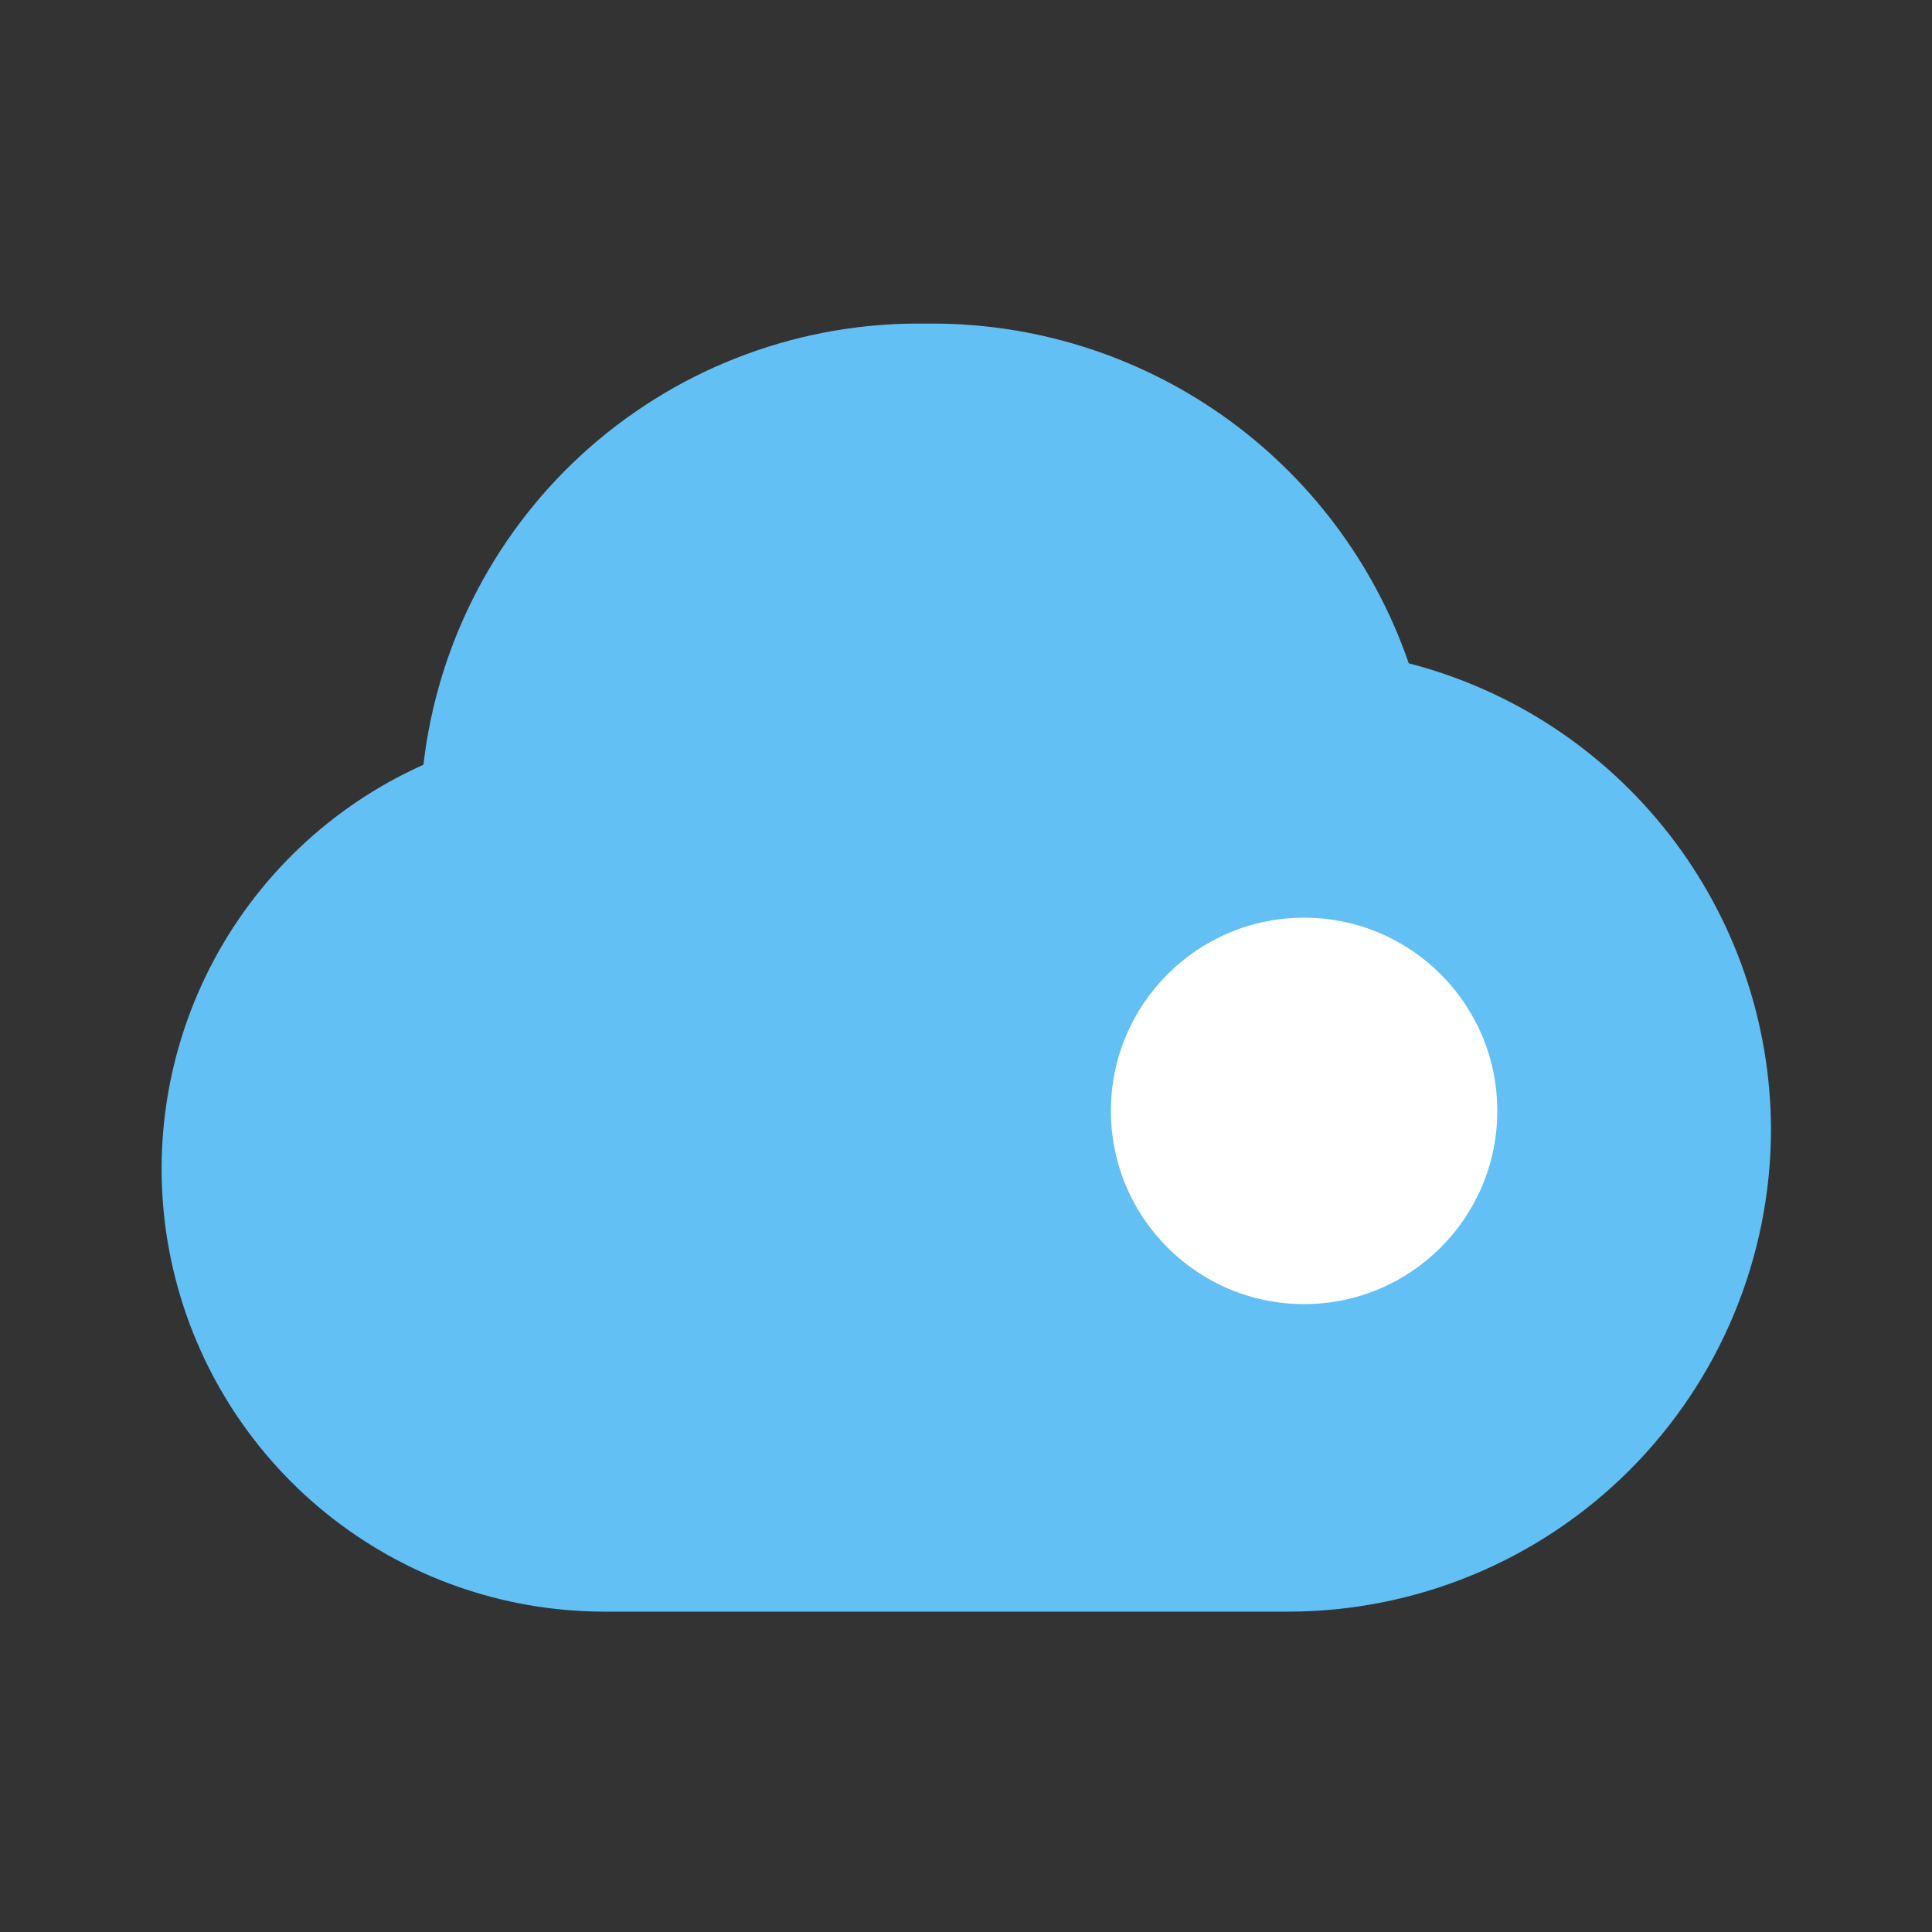 <svg xmlns="http://www.w3.org/2000/svg" width="40" height="40" viewBox="0 0 40 40" fill="none"><rect x="0" y="0" width="40" height="40" fill="#333333" stroke="none"/><g id="cloud"><g id="cloud_2"><path id="Vector" d="M36.667 23.366C36.667 26.019 35.614 28.562 33.738 30.438C31.863 32.313 29.319 33.367 26.667 33.367H12.501C10.403 33.364 8.37 32.642 6.74 31.321C5.111 30 3.984 28.16 3.547 26.109C3.11 24.057 3.39 21.918 4.34 20.048C5.29 18.178 6.853 16.69 8.767 15.833C9.06 13.293 10.287 10.951 12.208 9.264C14.13 7.576 16.61 6.662 19.167 6.7C21.362 6.671 23.51 7.336 25.305 8.598C27.101 9.861 28.452 11.658 29.167 13.733C31.306 14.285 33.201 15.53 34.558 17.273C35.915 19.015 36.656 21.158 36.667 23.366Z" fill="#62C0F4"></path></g><circle id="Ellipse 147" cx="27" cy="23" r="4" fill="white"></circle></g></svg>